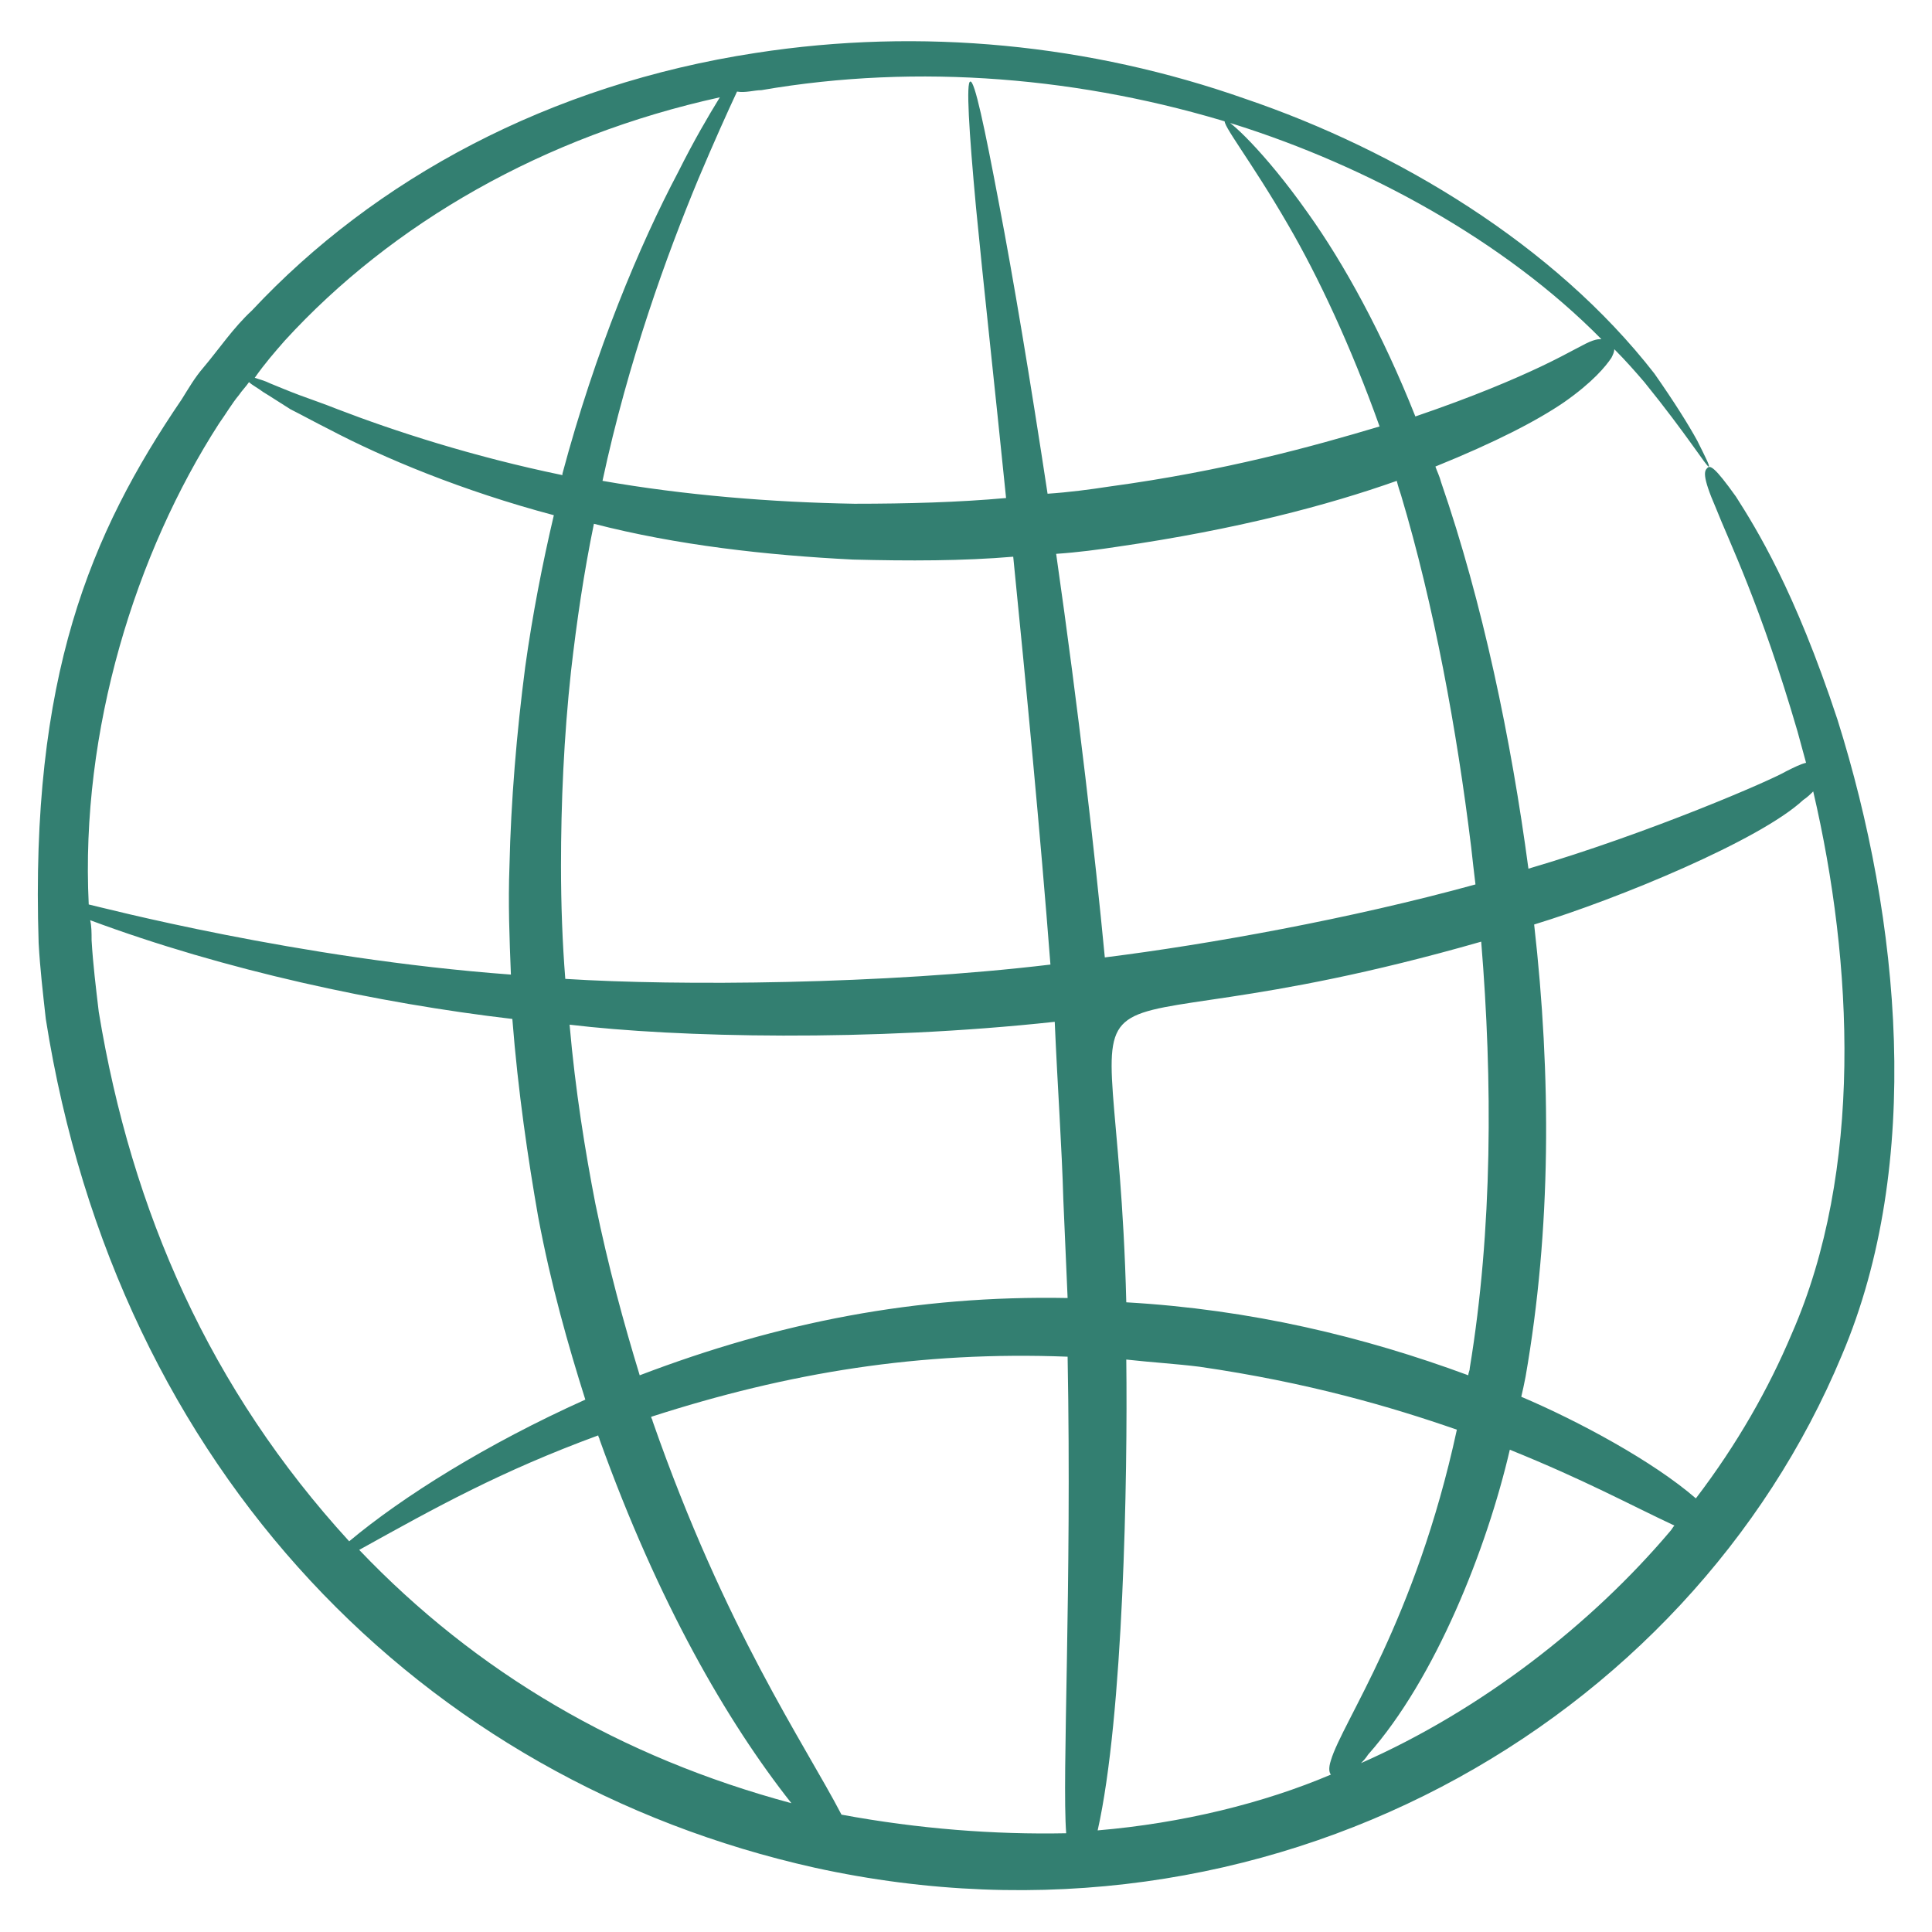 <svg xmlns="http://www.w3.org/2000/svg" enable-background="new 0 0 135 135" viewBox="0 0 135 135" id="Browser"><path d="M2.7,65.9c0.1,1.8,0.3,3.5,0.5,5.3c5,31.7,26.4,53.2,53.7,59.3c31.8,7,61.1-10.1,71.8-35.8c5.7-13.4,4.1-30.4-0.3-44.4
		c-3-9.1-5.7-13.4-7.1-15.6c-1.5-2.1-1.8-2.2-2-2s-0.4,0.5,0.6,2.8c0.9,2.3,3.1,6.7,5.7,15.6c0.2,0.7,0.4,1.5,0.6,2.2
		c-0.4,0.1-0.8,0.3-1.4,0.6c-1,0.6-9.5,4.3-18,6.8c-1.2-9-3.2-18.6-6.1-27c-0.1-0.4-0.3-0.8-0.4-1.1c4.2-1.7,7.1-3.2,9-4.5
		c2-1.4,2.9-2.5,3.3-3.1c0.1-0.2,0.2-0.4,0.2-0.6c0.8,0.8,1.5,1.6,2.1,2.3c3,3.7,4.4,6,4.5,5.9c0.1,0-0.2-0.6-0.8-1.8
		c-0.6-1.1-1.6-2.7-3-4.7C108.6,17.1,97.6,10.5,87,6.9C76.2,3.1,64.4,1.9,52.8,3.7c-14.4,2.2-26.6,8.8-35.2,18
		c-1.3,1.2-2.3,2.7-3.4,4c-0.6,0.7-1,1.4-1.5,2.2C6.3,37.3,2.1,47.3,2.7,65.9z M6.9,70.7c-0.2-1.7-0.4-3.3-0.5-5c0-0.5,0-1-0.1-1.4
		c9.4,3.5,20.1,5.8,29.5,6.9c0.4,5.1,1.1,9.8,1.8,13.8c0.9,4.8,2.1,9,3.3,12.8c-6.9,3.1-12.8,6.8-16.5,9.9
		C14.7,97.1,9.2,84.7,6.9,70.7z M59.6,39.1c3.9,0.1,7.7,0.1,11.2-0.2c0.9,9,1.9,19.4,2.6,28.5c-11.7,1.4-26,1.5-33.9,1
		c-0.2-2.5-0.3-5.2-0.3-7.9c0-4.4,0.2-9,0.7-13.6c0.4-3.5,0.9-6.9,1.6-10.3C47.3,38.1,53.6,38.8,59.6,39.1z M102.7,95.6
		c0,0.2-0.1,0.3-0.1,0.5c-7.3-2.7-15.2-4.6-23.9-5.1c-0.7-28.2-7.3-16,24.8-25.2C104.3,75.5,104.3,85.9,102.7,95.6z M74.3,83.8
		c0.1,2.4,0.2,4.7,0.3,6.9c-10.6-0.2-20.2,1.7-29.9,5.4c-1.1-3.6-2.2-7.6-3.1-12c-0.7-3.6-1.4-7.9-1.8-12.5c7.5,0.9,21,1.2,33.9-0.2
		C73.9,76,74.2,80.2,74.3,83.8z M25.1,108.3c5.4-3,9.9-5.5,16.7-8c0,0.1,0.1,0.2,0.1,0.3c4.1,11.4,8.9,19.7,13.4,25.4
		C43.4,122.8,33.3,116.9,25.1,108.3z M58.8,126.8c-2.6-5-8.1-12.9-13.2-27.5c0-0.1-0.1-0.2-0.1-0.3c9.6-3.1,18.8-4.6,29.1-4.2
		c0.3,16.2-0.4,29.3-0.1,33.3C69.5,128.2,64.2,127.8,58.8,126.8z M76.7,127.9c1.8-8,2.1-24.7,2-32.9c1.8,0.2,3.5,0.3,5.1,0.5
		c7.6,1.1,13.4,2.8,18,4.4c-2.9,13.4-8,20.4-8.8,23.1c-0.2,0.6-0.1,0.9,0,1C88.3,126,82.6,127.4,76.7,127.9z M95.1,123.2
		c0.2-0.2,0.3-0.3,0.5-0.6c4.7-5.3,8.3-14.4,9.9-21.3c5.2,2.1,8.3,3.8,11.5,5.3c-0.1,0.1-0.2,0.3-0.3,0.4
		C111.2,113.5,103.5,119.5,95.1,123.2z M126,55.9c0.3-0.2,0.5-0.4,0.7-0.6c2.8,12,3.5,26.5-1.5,37.9c-1.6,3.8-3.8,7.7-6.7,11.5
		c-3-2.6-8.2-5.4-12.2-7.1c0.1-0.4,0.2-0.9,0.3-1.4c1.8-10.3,1.8-21,0.6-31.6C113.1,62.8,123,58.7,126,55.9z M102.8,59.2
		c0.1,0.9,0.2,1.8,0.3,2.6c-8.7,2.4-18.7,4.2-25.9,5.1c-0.7-7.3-1.8-17-3.4-28.2c1.5-0.1,3-0.3,4.3-0.5c8.3-1.2,14.7-2.9,19.5-4.6
		c0.1,0.4,0.2,0.7,0.3,1C100.2,42.3,101.8,51,102.8,59.2z M53.2,6.3c11-1.9,22.5-0.9,33.1,2.4c9.2,2.9,18.8,8.1,25.6,15
		c-0.2,0-0.3,0-0.6,0.1c-0.6,0.2-1.5,0.8-3.6,1.8c-1.9,0.9-4.7,2.1-8.8,3.5c-2.3-5.8-5-10.7-7.5-14.2c-3.1-4.4-5.6-6.6-5.8-6.5
		c-0.3,0.2,1.8,2.8,4.4,7.3c2.1,3.6,4.4,8.5,6.4,14.1c-4.7,1.4-10.8,3.1-18.9,4.2c-1.3,0.2-2.8,0.4-4.3,0.5
		c-1.2-7.9-2.4-15.1-3.4-20.3c-1-5.3-1.7-8.6-2-8.5c-0.3,0-0.1,3.4,0.4,8.8c0.5,5.2,1.3,12.4,2.1,20.3c-3.3,0.3-6.9,0.4-10.6,0.4
		c-5.8-0.1-11.9-0.6-17.6-1.6c1.8-8.4,4.5-15.8,6.7-21.1c1.1-2.6,2-4.6,2.7-6.1C52.1,6.5,52.7,6.3,53.2,6.3z M19.9,23.8
		c7.5-8.2,18.1-14.3,30.4-17c-0.8,1.3-1.8,3-2.9,5.2c-2.7,5.1-5.8,12.5-8.1,21.1c0,0,0,0.1,0,0.1c-6.3-1.3-11.8-3.1-15.7-4.6
		c-1-0.4-1.9-0.7-2.7-1c-0.8-0.3-1.5-0.6-2-0.8c-0.4-0.2-0.8-0.3-1.1-0.4C18.5,25.4,19.2,24.6,19.9,23.8z M15.3,29.6
		c0.5-0.7,0.9-1.4,1.4-2c0.2-0.3,0.5-0.6,0.7-0.9c0.2,0.2,0.6,0.4,1,0.7c0.5,0.3,1.1,0.7,1.9,1.2C21.1,29,22,29.5,23,30
		c3.8,2,9.3,4.3,15.7,6c-0.8,3.4-1.5,7-2,10.6c-0.6,4.6-1,9.4-1.1,13.9c-0.1,2.6,0,5.1,0.1,7.6C20.8,67,7.1,63.4,6.2,63.2
		C5.6,51,9.5,38.6,15.3,29.6z" fill="#337f71" class="color000000 svgShape"></path></svg>